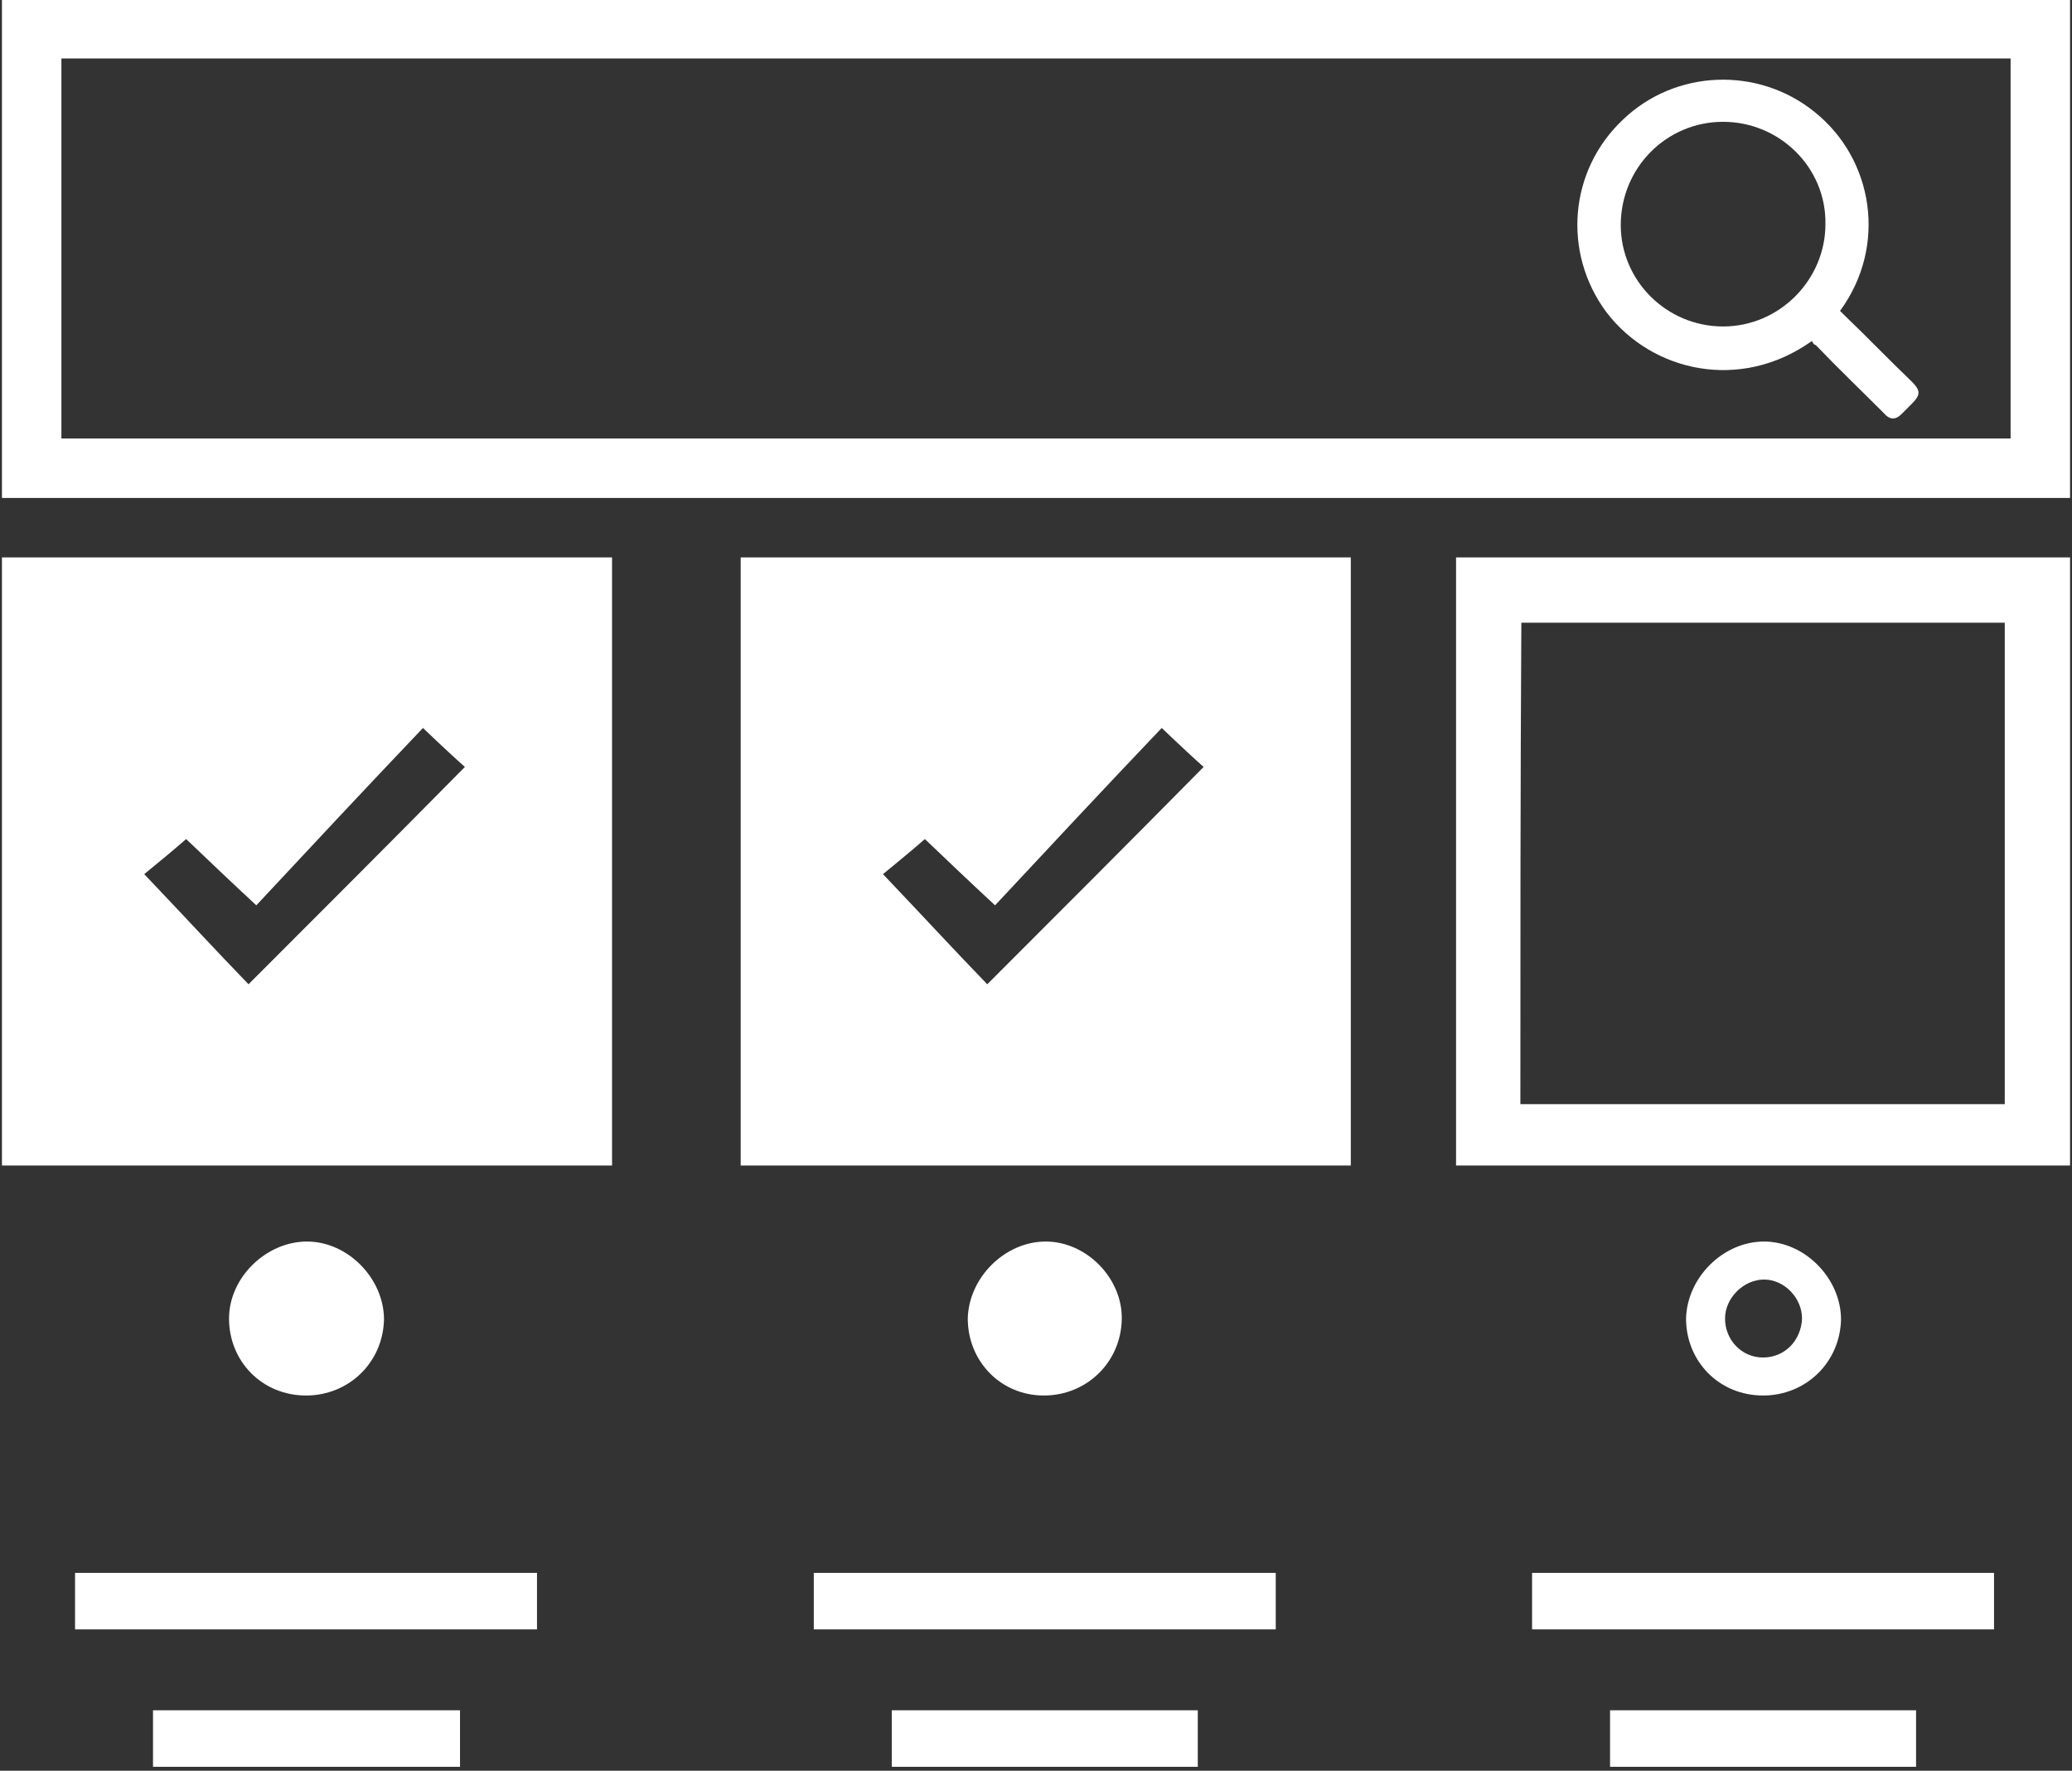 <?xml version="1.0" encoding="UTF-8"?> <svg xmlns="http://www.w3.org/2000/svg" xmlns:xlink="http://www.w3.org/1999/xlink" version="1.1" id="Layer_1" x="0px" y="0px" viewBox="0 0 212.6 181.7" style="enable-background:new 0 0 212.6 181.7;" xml:space="preserve"><rect x="0" y="0" width="212.6" height="181.7" fill="#333333" stroke="none"/> <style type="text/css"> .st0{fill:#FFFFFF;} </style> <path class="st0" d="M149.4,119.6c0-21,0-41.5,0-62.4c21,0,41.8,0,63,0c0,20.7,0,41.4,0,62.4C191.5,119.6,170.7,119.6,149.4,119.6z M156,113.3c17,0,33.4,0,49.7,0c0-16.8,0-33.2,0-49.4c-16.8,0-33.2,0-49.6,0C156,80.5,156,96.8,156,113.3z M55.1,167.2 c0-2.1,0-3.8,0-5.8c-15.9,0-31.6,0-47.4,0c0,2.1,0,3.7,0,5.8C23.8,167.2,39.4,167.2,55.1,167.2z M15.7,175.5c0,2.1,0,3.9,0,5.8 c10.6,0,20.9,0,31.5,0c0-2,0-3.6,0-5.8C36.4,175.5,26.1,175.5,15.7,175.5z M107.3,127.4c-4.2,0-7.9,3.7-8,7.9c0,4.4,3.4,7.9,7.8,7.9 c4.4,0,7.9-3.4,8-7.8C115.2,131.2,111.5,127.4,107.3,127.4z M0.2,57.2c0,21,0,41.7,0,62.4c21.1,0,41.8,0,62.6,0c0-21,0-41.7,0-62.4 C41.7,57.2,21,57.2,0.2,57.2z M25.5,101c-3.2-3.3-6.7-7.1-10.7-11.3c1.2-1,2.7-2.2,4.3-3.6c2.2,2.1,4.5,4.3,7.2,6.8 c5.6-6,11.1-11.9,17.1-18.2c2.2,2.1,3.4,3.2,4.3,4C40.1,86.4,32.9,93.6,25.5,101z M31.5,127.4c-4.2,0-8,3.7-8,7.9 c0,4.4,3.4,7.9,7.9,7.9c4.4,0,7.9-3.4,8-7.8C39.4,131.2,35.7,127.4,31.5,127.4z M181,127.4c-4.2,0-7.9,3.7-8,7.9 c0,4.4,3.4,7.9,7.9,7.9c4.4,0,7.9-3.4,8-7.8C188.9,131.2,185.2,127.4,181,127.4z M180.9,139.3c-2.2,0-3.9-1.8-3.9-4c0-2.1,1.9-4,4-4 c2.1,0,3.9,1.9,3.9,4C184.8,137.6,183.1,139.3,180.9,139.3z M0.2,57.2c0,21,0,41.7,0,62.4c21.1,0,41.8,0,62.6,0c0-21,0-41.7,0-62.4 C41.7,57.2,21,57.2,0.2,57.2z M25.5,101c-3.2-3.3-6.7-7.1-10.7-11.3c1.2-1,2.7-2.2,4.3-3.6c2.2,2.1,4.5,4.3,7.2,6.8 c5.6-6,11.1-11.9,17.1-18.2c2.2,2.1,3.4,3.2,4.3,4C40.1,86.4,32.9,93.6,25.5,101z M76,57.2c0,21,0,41.7,0,62.4c21.1,0,41.8,0,62.6,0 c0-21,0-41.7,0-62.4C117.5,57.2,96.9,57.2,76,57.2z M101.3,101c-3.2-3.3-6.7-7.1-10.7-11.3c1.2-1,2.7-2.2,4.3-3.6 c2.2,2.1,4.5,4.3,7.2,6.8c5.6-6,11.1-11.9,17.1-18.2c2.2,2.1,3.4,3.2,4.3,4C115.9,86.4,108.7,93.6,101.3,101z M130.9,167.2 c0-2.1,0-3.8,0-5.8c-15.9,0-31.6,0-47.4,0c0,2.1,0,3.7,0,5.8C99.6,167.2,115.2,167.2,130.9,167.2z M91.5,175.5c0,2.1,0,3.9,0,5.8 c10.6,0,20.9,0,31.4,0c0-2,0-3.6,0-5.8C112.2,175.5,101.9,175.5,91.5,175.5z M204.6,167.2c0-2.1,0-3.8,0-5.8c-15.9,0-31.6,0-47.4,0 c0,2.1,0,3.7,0,5.8C173.3,167.2,188.8,167.2,204.6,167.2z M165.2,175.5c0,2.1,0,3.9,0,5.8c10.6,0,20.9,0,31.4,0c0-2,0-3.6,0-5.8 C185.9,175.5,175.6,175.5,165.2,175.5z M0.2,0v51.1h212.2V0H0.2z M206.3,45H6.3V6h200V45z"></path> <path class="st0" d="M185.9,35c-7.3,5.2-16.4,3.2-21.1-3c-4.5-6.1-3.8-14.5,1.7-19.7c5.4-5.2,13.9-5.5,19.7-0.8 c6,4.8,7.5,13.7,2.6,20.4c0.2,0.2,0.3,0.3,0.5,0.5c2.3,2.2,4.5,4.5,6.8,6.7c1,1,1,1.4,0,2.4c-0.3,0.3-0.7,0.7-1,1 c-0.6,0.6-1.2,0.6-1.8-0.1c-2.3-2.3-4.7-4.6-7-7C186.1,35.4,186,35.1,185.9,35z M176.8,12.5c-5.8,0-10.5,4.7-10.5,10.6 c0,5.7,4.7,10.4,10.5,10.4c5.8,0,10.5-4.8,10.5-10.5C187.4,17.2,182.6,12.5,176.8,12.5z"></path> </svg> 